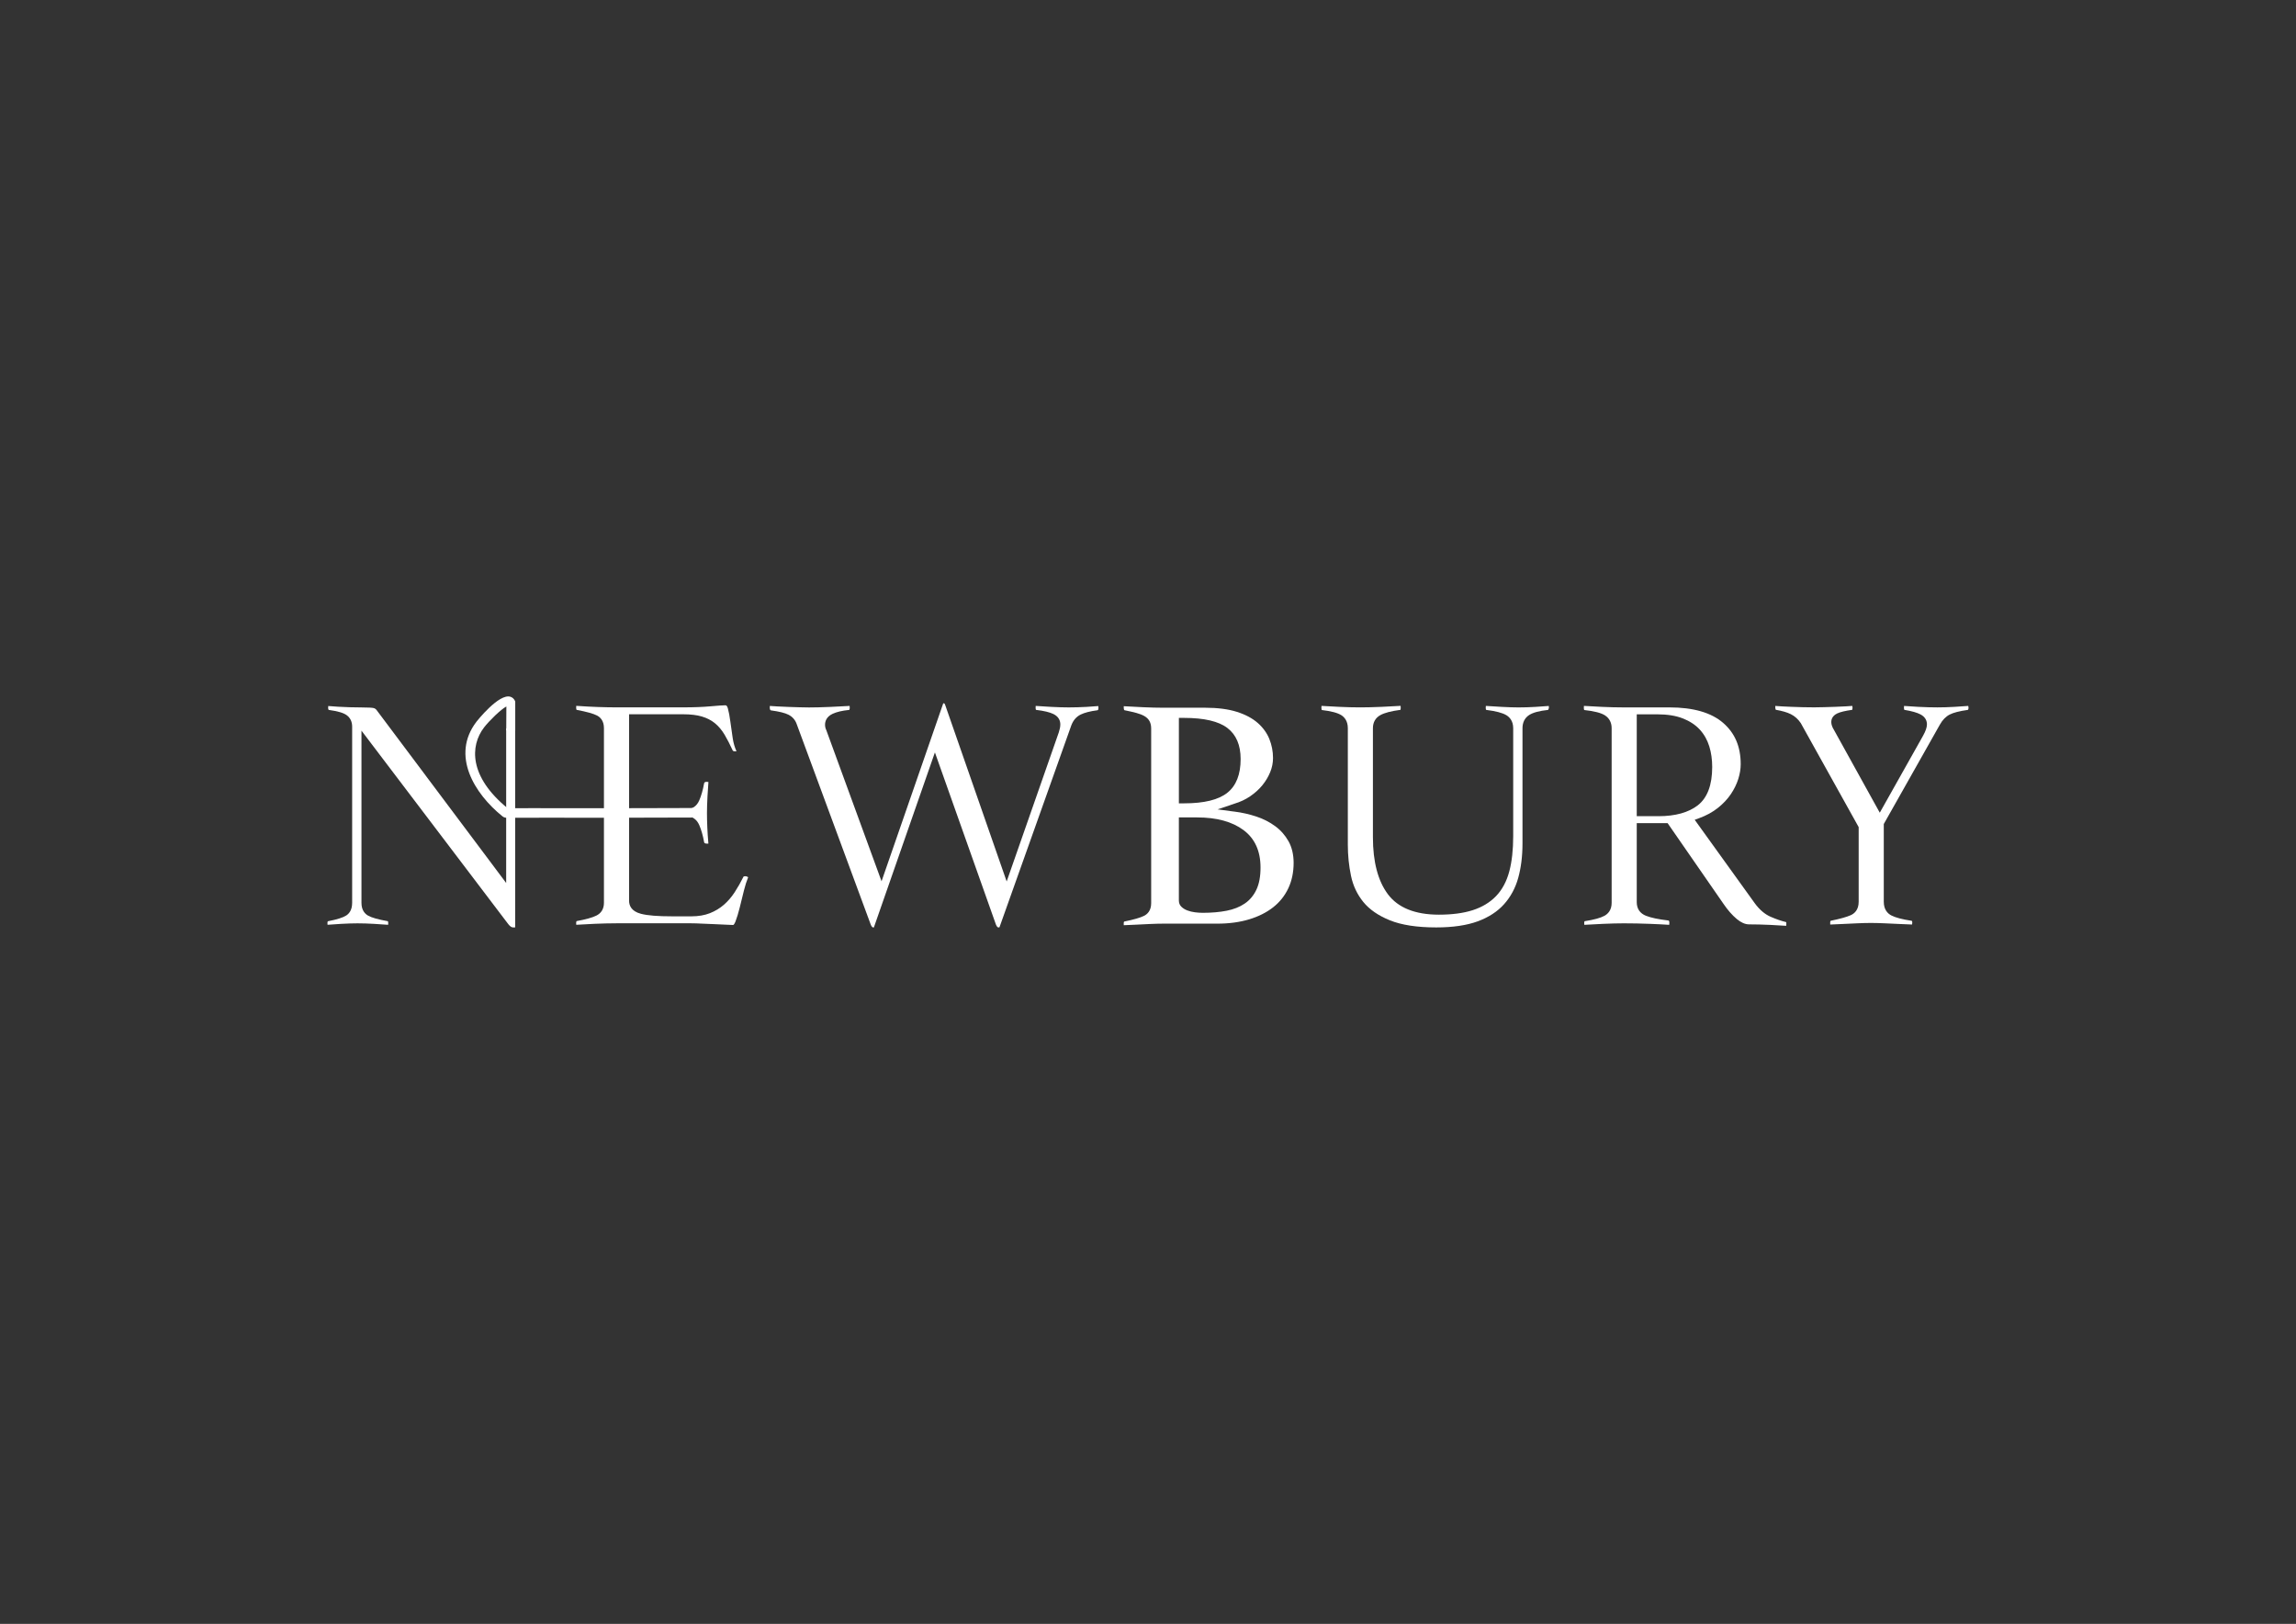 <?xml version="1.0" encoding="utf-8"?>
<!-- Generator: Adobe Illustrator 25.4.1, SVG Export Plug-In . SVG Version: 6.00 Build 0)  -->
<svg version="1.1" id="Layer_1" xmlns="http://www.w3.org/2000/svg" xmlns:xlink="http://www.w3.org/1999/xlink" x="0px" y="0px"
	 viewBox="0 0 1190.55 841.89" style="enable-background:new 0 0 1190.55 841.89;" xml:space="preserve">
<rect x="0" y="0" width="1190.55" height="841.89" fill="#333333" stroke="none"/>
<style type="text/css">
	.st0{fill:#FFFFFF;}
	.st1{fill:none;}
</style>
<g>
	<g>
		<g>
			<g>
				<path class="st0" d="M319.52,478.68h38.96c1.57,0,3.45,0.06,5.62,0.18c2.11,0.12,4.2,0.21,6.26,0.26
					c2.1,0.06,4.05,0.15,5.85,0.27c1.72,0.11,3.05,0.17,3.97,0.17c0.16,0,0.67-0.45,1.2-1.83c0.74-1.93,1.46-4.31,2.16-7.08
					c0.71-2.84,1.45-5.84,2.22-8.98c0.63-2.55,1.36-4.86,2.19-6.88c-0.13-0.07-0.26-0.14-0.39-0.22c-0.37-0.2-0.7-0.3-0.98-0.3
					c-0.77,0-0.99,0.16-1,0.16c-1.46,2.94-2.99,5.63-4.57,8.06c-1.63,2.51-3.5,4.7-5.58,6.52c-2.11,1.85-4.57,3.34-7.3,4.42
					c-2.75,1.09-6,1.64-9.66,1.64h-9.78c-7.59,0-12.92-0.43-16.3-1.31c-5.12-1.32-6.19-4.41-6.19-6.77v-43.84h29.61
					c3.12,0,5.46,1.59,6.77,4.58c1.06,2.43,1.91,5.41,2.53,8.86c0.07,0.3,0.18,0.79,1.56,0.79c0.21,0,0.44-0.01,0.66-0.03
					c-0.27-3.05-0.46-5.82-0.56-8.27c-0.12-2.93-0.18-5.42-0.18-7.46c0-2.5,0.09-5.46,0.27-8.82c0.15-2.77,0.31-5.19,0.49-7.37
					c-0.35-0.07-0.64-0.1-0.86-0.1c-1.19,0-1.3,0.44-1.4,0.87c-0.6,3.36-1.45,6.34-2.51,8.78c-1.31,3-3.65,4.58-6.77,4.58h-29.61
					v-49.25h28.18c3.72,0,6.92,0.38,9.51,1.14c2.66,0.78,4.98,1.98,6.89,3.55c1.87,1.55,3.54,3.54,4.95,5.91
					c1.34,2.26,2.75,4.98,4.18,8.09c0.08,0.17,0.23,0.52,1.34,0.52c0.22,0,0.44-0.02,0.65-0.06c-0.91-1.96-1.57-4.2-1.95-6.7
					c-0.48-3.1-0.89-6.02-1.25-8.76c-0.34-2.64-0.77-4.92-1.28-6.78c-0.43-1.57-1.01-1.57-1.32-1.57c-1.24,0-3.82,0.18-7.66,0.53
					c-3.96,0.36-8.69,0.54-14.05,0.54h-35.05c-2.75,0-5.85-0.06-9.32-0.18c-3.03-0.1-6.8-0.3-11.22-0.6
					c-0.02,0.27-0.03,0.56-0.03,0.89c0,0.93,0.21,1.18,0.21,1.18c5.27,1.01,8.72,1.97,10.61,2.95c1.63,0.85,3.58,2.67,3.58,6.54
					v90.56c0,3.09-1.38,5.39-3.98,6.65c-2.13,1.04-5.45,1.96-10.17,2.82c-0.09,0.03-0.26,0.24-0.26,1.03c0,0.2,0.01,0.49,0.06,0.89
					c3.06-0.19,6.25-0.36,9.57-0.51C312.33,478.78,316.07,478.68,319.52,478.68z"/>
			</g>
			<g>
				<path class="st0" d="M484.78,390.09l31.47,88.76c0.25,0.76,0.76,1.97,1.46,1.97c0.17,0,0.35-0.02,0.54-0.05l37.21-104.57
					c1-2.73,2.66-4.66,4.94-5.76c2.02-0.98,4.86-1.71,8.65-2.21c0.19-0.03,0.53-0.09,0.53-1.37c0-0.21-0.04-0.48-0.09-0.81
					c-1.65,0.16-3.65,0.3-6.05,0.43c-3.28,0.18-6.4,0.27-9.26,0.27c-2.63,0-5.69-0.09-9.08-0.27c-2.79-0.15-5.47-0.31-8.06-0.5
					c-0.02,0.29-0.04,0.58-0.04,0.87c0,0.92,0.2,1.18,0.2,1.18c4.16,0.5,7.05,1.2,8.98,2.13c3,1.45,3.63,3.74,3.63,5.41
					c0,0.59-0.07,1.25-0.21,1.97c-0.13,0.66-0.33,1.38-0.59,2.18l-27.02,77.27l-31.81-91.3c-0.33-1.07-0.63-1.07-0.74-1.07
					c-0.07,0-0.18,0.01-0.35,0.04l-31.98,92.23l-28.65-78.36c-0.4-0.78-0.65-1.78-0.65-2.77c0-1.75,0.68-4.16,3.91-5.68
					c2.1-0.99,4.92-1.65,8.6-2.03c0.01-0.01,0.29-0.06,0.29-1.18c0-0.25-0.02-0.55-0.06-0.89c-3.2,0.2-6.6,0.37-10.19,0.52
					c-4.22,0.18-7.87,0.27-10.84,0.27c-1.44,0-3.09-0.03-4.95-0.09l-5.69-0.18c-1.97-0.06-3.95-0.15-5.92-0.27
					c-1.32-0.08-2.58-0.16-3.77-0.24c-0.04,0.35-0.05,0.57-0.05,0.7c0,1.43,0.42,1.54,0.59,1.59c4.29,0.58,7.36,1.34,9.17,2.28
					c2.02,1.05,3.43,2.65,4.18,4.75l38.24,103.53c0.26,0.78,0.77,1.99,1.47,1.99c0.13,0,0.24,0,0.34-0.01L484.78,390.09z"/>
			</g>
			<g>
				<path class="st1" d="M635.3,409.53c4.14-3.33,6.16-8.57,6.16-15.99c0-6.69-2-11.47-6.12-14.63c-4.21-3.23-11.41-4.87-21.38-4.87
					h-0.82v40.59h0.82C623.91,414.64,631.09,412.92,635.3,409.53z"/>
				<path class="st1" d="M643.71,431.85c-5.52-4.12-13.26-6.21-23-6.21h-7.58v41.2c0,0.81,0.22,1.41,0.7,1.89
					c0.64,0.64,1.47,1.16,2.46,1.54c1.1,0.42,2.3,0.71,3.57,0.87c1.34,0.17,2.64,0.25,3.86,0.25c4.37,0,8.39-0.35,11.93-1.03
					c3.41-0.66,6.35-1.82,8.74-3.45c2.32-1.58,4.14-3.76,5.41-6.46c1.3-2.76,1.96-6.36,1.96-10.69
					C651.77,441.77,649.14,435.91,643.71,431.85z"/>
				<g>
					<path class="st1" d="M636.46,410.98c4.57-3.68,6.85-9.49,6.85-17.43c0-7.23-2.28-12.6-6.85-16.1
						c-4.57-3.5-12.07-5.25-22.5-5.25h-2.67v44.3h2.67C624.39,416.49,631.9,414.65,636.46,410.98z"/>
					<path class="st0" d="M668.14,436.15c-1.76-3.13-4.09-5.77-6.95-7.86c-2.91-2.13-6.21-3.8-9.8-4.98
						c-3.66-1.2-7.38-2.04-11.03-2.5l-1.62-0.2l-7.39-0.99l8.72-2.95c3-0.89,5.76-2.18,8.2-3.85c2.45-1.67,4.56-3.59,6.29-5.69
						c1.72-2.11,3.09-4.4,4.08-6.82c0.97-2.37,1.46-4.83,1.46-7.31c0-3.42-0.64-6.75-1.91-9.89c-1.25-3.09-3.27-5.88-6-8.29
						c-2.76-2.42-6.39-4.36-10.81-5.76c-4.48-1.42-10.01-2.14-16.43-2.14h-21.89c-2.86,0-6.39-0.09-10.48-0.27
						c-3.48-0.15-6.78-0.32-9.87-0.52c-0.01,0.13-0.02,0.3-0.02,0.53c0,0.35,0.03,1.48,0.43,1.56c2.44,0.49,4.46,0.95,6.02,1.37
						c1.71,0.47,3.07,0.99,4.16,1.6c1.25,0.7,2.18,1.61,2.77,2.69c0.56,1.05,0.85,2.33,0.85,3.82v90.56c0,3.89-2.01,5.71-3.69,6.55
						c-1.95,0.97-5.25,1.93-10.06,2.91c-0.25,0.05-0.48,0.09-0.48,1.03l0.02,0.92l6.41-0.28c2.24-0.12,4.65-0.24,7.21-0.35
						c2.58-0.12,4.89-0.18,6.93-0.18h28.11c5.96,0,11.46-0.75,16.37-2.23c4.85-1.47,9.05-3.58,12.46-6.27
						c3.38-2.66,6.01-5.96,7.83-9.83c1.83-3.88,2.76-8.34,2.76-13.27C670.76,442.97,669.88,439.23,668.14,436.15z M611.29,372.19
						h2.67c10.43,0,17.94,1.75,22.5,5.25c4.57,3.5,6.85,8.87,6.85,16.1c0,7.95-2.28,13.76-6.85,17.43
						c-4.57,3.68-12.07,5.52-22.5,5.52h-2.67V372.19z M651.49,461.24c-1.42,3.02-3.44,5.42-6.05,7.2c-2.61,1.78-5.76,3.03-9.43,3.74
						c-3.68,0.71-7.77,1.07-12.28,1.07c-1.3,0-2.67-0.09-4.09-0.27c-1.42-0.18-2.76-0.5-4-0.98c-1.25-0.47-2.28-1.13-3.11-1.96
						c-0.83-0.83-1.25-1.9-1.25-3.2v-43.05h9.43c10.2,0,18.23,2.2,24.11,6.58c5.87,4.39,8.8,10.85,8.8,19.39
						C653.63,454.39,652.92,458.21,651.49,461.24z"/>
				</g>
			</g>
			<g>
				<path class="st0" d="M685.25,365.97c-0.04,0.4-0.06,0.69-0.06,0.89c0,0.98,0.19,1.25,0.2,1.25c4.92,0.57,8.25,1.48,10.16,2.7
					c1.53,0.98,3.34,2.94,3.34,6.72v60.49c0,5.44,0.55,10.85,1.65,16.08c1.06,5.08,3.21,9.63,6.38,13.53
					c3.17,3.89,7.8,7.09,13.76,9.5c6.03,2.45,14.12,3.69,24.03,3.69c8.63,0,15.89-1.07,21.6-3.18c5.62-2.08,10.19-5.05,13.58-8.84
					c3.41-3.8,5.88-8.37,7.33-13.58c1.49-5.33,2.24-11.36,2.24-17.91v-59.78c0-2.98,1.18-5.33,3.42-6.8
					c1.98-1.3,5.23-2.18,9.96-2.69c-0.14,0.02-0.07-0.06,0.01-0.2c0.21-0.38,0.31-0.71,0.31-0.98c0-0.24-0.02-0.53-0.06-0.86
					c-2.3,0.18-4.62,0.34-6.96,0.49c-2.93,0.18-5.87,0.27-8.74,0.27c-2.39,0-5.27-0.09-8.55-0.27c-2.74-0.15-5.53-0.32-8.39-0.51
					c-0.05,0.4-0.06,0.68-0.06,0.88c0,0.92,0.2,1.18,0.2,1.18c5.07,0.64,8.45,1.53,10.47,2.74c1.63,0.98,3.57,2.94,3.57,6.75v56.04
					c0,7-0.68,13.12-2.02,18.18c-1.38,5.21-3.69,9.52-6.86,12.82c-3.17,3.3-7.26,5.76-12.16,7.33c-4.78,1.53-10.66,2.31-17.47,2.31
					c-12.31,0-21.22-3.57-26.48-10.62c-5.14-6.88-7.75-16.8-7.75-29.49v-56.58c0-3.05,1.35-5.39,3.9-6.79
					c2.17-1.18,5.56-2.07,10.34-2.7c-0.01,0.02,0.17,0,0.17-1.19c0-0.25-0.02-0.55-0.06-0.89c-3.1,0.2-6.41,0.37-9.93,0.52
					c-4.16,0.18-7.84,0.27-10.93,0.27c-3.45,0-7.1-0.09-10.85-0.27C691.38,366.33,688.28,366.16,685.25,365.97z"/>
			</g>
			<g>
				<g>
					<path class="st0" d="M926.17,478.07c-2.56-0.62-5.23-1.55-8.03-2.77c-3.02-1.31-5.79-3.67-8.23-7.01l-31.15-43.27l2.3-0.84
						c3.71-1.35,6.98-3.14,9.71-5.31c2.74-2.18,5.01-4.59,6.73-7.15c1.73-2.57,3.03-5.22,3.86-7.88c0.83-2.65,1.25-5.22,1.25-7.63
						c0-9.12-2.99-16.14-9.14-21.46c-6.15-5.31-15.5-8-27.79-8h-24.02c-3.45,0-7.13-0.09-10.94-0.27c-3.22-0.15-6.34-0.32-9.39-0.51
						c-0.05,0.4-0.06,0.69-0.06,0.89c0,0.98,0.2,1.25,0.2,1.25c5.27,0.57,8.82,1.51,10.8,2.8c2.24,1.47,3.42,3.76,3.42,6.62v90.56
						c0,3.85-2.02,5.76-3.72,6.7c-2.05,1.12-5.36,2.03-10.12,2.78c-0.17,0.03-0.39,0.07-0.39,1.02c0,0.2,0.01,0.49,0.06,0.89
						c3.08-0.19,6.33-0.36,9.75-0.51c4.04-0.18,7.66-0.27,10.76-0.27c4.39,0,8.94,0.09,13.5,0.27c3.79,0.14,7.15,0.32,10.02,0.51
						c0.04-0.39,0.06-0.74,0.06-1.06c0-1.1-0.29-1.15-0.59-1.2c-5.1-0.6-8.88-1.4-11.49-2.42c-3.15-1.23-4.82-3.67-4.82-7.06v-40.99
						h15.99l29.02,41.9c2.15,3.17,4.46,5.8,6.87,7.82c2.2,1.84,4.34,2.77,6.37,2.77c3.33,0,7.01,0.09,10.94,0.27
						c3.21,0.15,5.96,0.31,8.31,0.48c0.05-0.43,0.07-0.84,0.07-1.21C926.28,478.24,926.18,478.07,926.17,478.07z M859.99,423.15
						h-11.28v-52.81h10.75c5.07,0,9.46,0.7,13.03,2.08c3.63,1.4,6.62,3.35,8.88,5.81c2.26,2.45,3.92,5.39,4.95,8.72
						c1,3.25,1.51,6.85,1.51,10.69c0,9.34-2.52,16.02-7.48,19.88C875.53,421.25,868.68,423.15,859.99,423.15z"/>
				</g>
			</g>
			<g>
				<path class="st0" d="M920.54,365.99l0.01,0.68c0,0.54,0.08,0.98,0.25,1.31c3.27,0.57,5.83,1.3,7.8,2.28
					c2.06,1.03,3.8,2.59,5.16,4.63l30.02,53.92v38.73c0,4.23-2.25,6.11-4.13,6.94c-2.17,0.96-5.55,1.9-10.34,2.88
					c-0.12,0.04-0.3,0.25-0.3,1.03l0.02,0.93l6.59-0.29c2.36-0.12,4.85-0.24,7.47-0.35c2.64-0.12,4.98-0.18,7.02-0.18
					c2.04,0,4.41,0.06,7.11,0.18c2.67,0.12,5.2,0.24,7.57,0.35l6.66,0.28c0.01-0.11,0.03-0.23,0.06-0.36
					c0.03-0.21,0.06-0.41,0.06-0.57c0-0.94-0.22-0.98-0.44-1.02c-4.82-0.74-8.24-1.64-10.39-2.75c-1.8-0.92-3.94-2.9-3.94-7.07
					v-40.34l29.06-51.48c1.35-2.44,3.08-4.22,5.12-5.27c1.91-0.99,4.98-1.78,9.39-2.41c0.04-0.03,0.37-0.12,0.37-1.19
					c0-0.08-0.01-0.17-0.04-0.28c-0.05-0.18-0.08-0.37-0.1-0.59c-2.39,0.18-4.81,0.34-7.24,0.49c-3.05,0.18-5.98,0.27-8.74,0.27
					c-2.98,0-6.28-0.09-9.79-0.27c-2.84-0.14-5.32-0.3-7.51-0.48c-0.04,0.26-0.06,0.54-0.06,0.85c0,0.92,0.2,1.18,0.2,1.18
					c3.88,0.65,6.53,1.4,8.32,2.33c2.81,1.46,3.4,3.63,3.4,5.2c0,1.52-0.66,3.44-2.01,5.88l-22.45,39.91l-23.67-42.76
					c-0.97-1.52-1.48-2.95-1.48-4.28c0-1.1,0.4-3.14,3.1-4.43c1.55-0.74,4.09-1.35,7.75-1.86c0.1-0.4,0.18-0.76,0.18-1.19
					c0-0.08-0.01-0.17-0.04-0.28c-0.05-0.17-0.08-0.36-0.1-0.57c-0.9,0.07-1.88,0.14-2.96,0.21c-1.86,0.12-3.81,0.21-5.85,0.27
					l-5.87,0.18c-1.92,0.06-3.6,0.09-5.04,0.09c-3.81,0-7.79-0.09-11.82-0.27C925.62,366.33,922.86,366.18,920.54,365.99z"/>
			</g>
		</g>
		<g>
			<path class="st0" d="M262.49,457.81l-67.2-89.66c-0.44-0.59-0.97-0.93-1.66-1.08c-0.68-0.14-2.36-0.31-6.47-0.31
				c-1.67,0-3.59-0.03-5.75-0.09c-2.16-0.06-4.2-0.15-6.11-0.27c-1.62-0.09-3.32-0.21-5.09-0.37c-0.04,0.25-0.06,0.53-0.06,0.84
				c0,1.12,0.28,1.17,0.43,1.2c4.62,0.64,7.57,1.52,9.22,2.74c1.83,1.35,2.8,3.38,2.8,5.85v91.44c0,3.78-1.67,5.65-3.08,6.54
				c-1.7,1.09-4.74,2.05-9.27,2.93c-0.23,0.04-0.46,0.08-0.46,1.03c0,0.2,0.01,0.47,0.06,0.85c2.17-0.18,4.52-0.34,7.06-0.48
				c3.22-0.18,6.07-0.27,8.46-0.27c2.63,0,5.51,0.09,8.56,0.27c2.46,0.14,4.9,0.31,7.32,0.49c0.04-0.33,0.06-0.62,0.06-0.87
				c0-0.79-0.18-0.99-0.18-0.99c-5.07-0.9-8.41-1.84-10.28-2.91c-1.56-0.89-3.42-2.75-3.42-6.59v-89.3l75.56,99.57
				c1.06,1.46,1.68,1.94,1.95,2.1c0.61,0.35,1.13,0.42,2.19,0.33V377.53c0-0.41-2.41-0.77-2.37-1.15h0.08
				c0.06,0.47-2.37,0.97-2.37,1.5V457.81z"/>
		</g>
	</g>
	<g>
		<path class="st0" d="M363.28,418.9c-0.58,0-58.16,0.2-77.51,0.1c-7.35-0.04-13.98,0-18.59,0.02l-3.97,0.01
			c-20.09-16.41-19.52-32.37-12.22-41.88c2.65-3.46,8.81-9.47,11.58-10.87l-0.07,12.44l4.67,0.03v-15.01
			c-0.56-1.6-1.69-2.24-2.44-2.49c-5.96-1.98-17.54,12.75-17.65,12.9c-13.39,17.46-1.09,37.37,13.49,49.09
			c0.41,0.34,1.18,0.73,2,0.73l4.65-0.01c4.6-0.02,11.22-0.05,18.55-0.02c19.38,0.09,76.97-0.1,77.54-0.1L363.28,418.9z
			 M263.62,419.36c0.02,0.02,0.04,0.03,0.06,0.05C263.65,419.39,263.63,419.37,263.62,419.36z"/>
	</g>
</g>
</svg>
